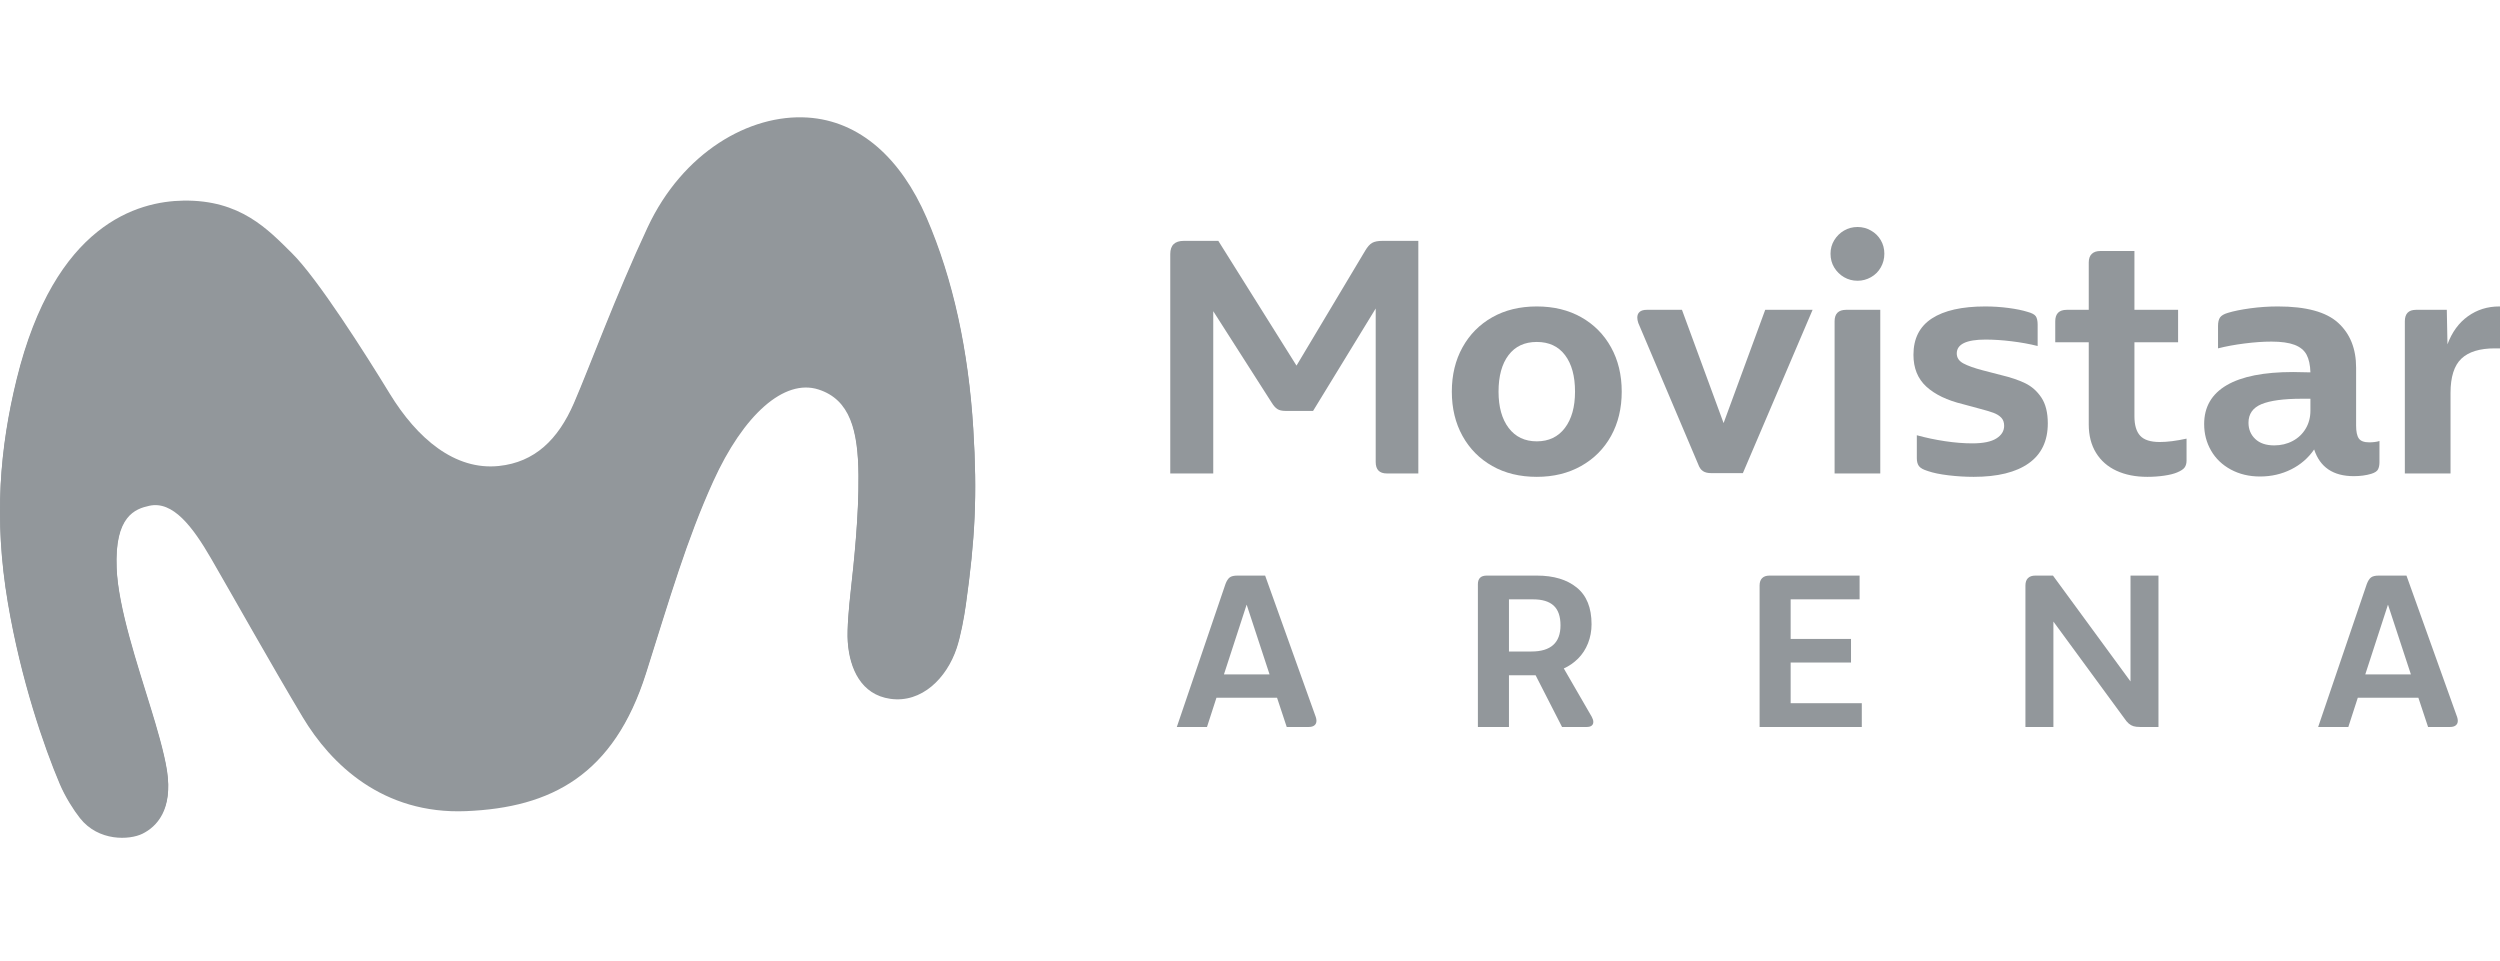<svg xmlns="http://www.w3.org/2000/svg" width="190" height="73" viewBox="0 0 190 73" fill="none"><g clip-path="url(#clip0_2185_650)"><path d="M13.934 15.358C10.499 15.412 4.16 17.104 1.265 28.917C0.003 34.064 -0.484 39.429 0.596 45.815C1.591 51.705 3.355 56.789 4.544 59.59C4.954 60.556 5.589 61.562 6.08 62.182C7.49 63.964 9.839 63.85 10.826 63.364C11.902 62.835 13.138 61.558 12.69 58.641C12.474 57.232 11.851 55.171 11.499 54.025C10.422 50.508 8.987 46.266 8.862 43.243C8.695 39.201 10.29 38.672 11.35 38.439C13.132 38.047 14.627 40.002 16.046 42.451C17.739 45.375 20.643 50.556 23.01 54.512C25.148 58.084 29.093 61.908 35.428 61.646C41.887 61.379 46.648 58.917 49.1 51.167C50.935 45.369 52.187 41.037 54.199 36.6C56.514 31.497 59.602 28.767 62.202 29.6C64.616 30.374 65.219 32.732 65.248 36.197C65.273 39.261 64.918 42.64 64.642 45.122C64.542 46.023 64.36 47.835 64.435 48.842C64.581 50.819 65.438 52.795 67.667 53.111C70.042 53.447 71.948 51.552 72.709 49.26C73.009 48.356 73.265 46.974 73.403 45.993C74.101 41.041 74.282 37.712 73.967 32.645C73.599 26.718 72.438 21.315 70.413 16.638C68.476 12.167 65.364 9.3 61.373 9.047C56.955 8.767 51.885 11.695 49.225 17.376C46.774 22.613 44.813 27.989 43.623 30.732C42.416 33.515 40.643 35.229 37.916 35.516C34.582 35.866 31.711 33.449 29.607 30.003C27.772 26.998 24.137 21.277 22.192 19.355C20.365 17.549 18.278 15.289 13.934 15.358Z" fill="#92979B"></path><path d="M13.934 15.247C10.499 15.302 4.16 16.994 1.265 28.812C0.003 33.961 -0.484 39.328 0.596 45.717C1.591 51.609 3.355 56.696 4.544 59.498C4.954 60.464 5.589 61.471 6.08 62.091C7.49 63.873 9.839 63.759 10.826 63.274C11.902 62.745 13.138 61.467 12.69 58.549C12.474 57.139 11.851 55.077 11.499 53.93C10.422 50.412 8.987 46.168 8.862 43.144C8.695 39.1 10.29 38.571 11.35 38.338C13.132 37.946 14.627 39.901 16.046 42.352C17.739 45.277 20.643 50.46 23.01 54.418C25.148 57.991 29.093 61.817 35.428 61.555C41.887 61.288 46.648 58.825 49.1 51.072C50.935 45.271 52.187 40.937 54.199 36.498C56.514 31.393 59.602 28.661 62.202 29.495C64.616 30.27 65.219 32.628 65.248 36.094C65.273 39.161 64.918 42.541 64.642 45.024C64.542 45.925 64.36 47.738 64.435 48.745C64.581 50.723 65.438 52.7 67.667 53.016C70.042 53.353 71.948 51.456 72.709 49.163C73.009 48.26 73.265 46.876 73.403 45.895C74.101 40.941 74.282 37.61 73.967 32.541C73.599 26.612 72.438 21.206 70.413 16.528C68.476 12.054 65.364 9.187 61.373 8.933C56.955 8.653 51.885 11.583 49.225 17.266C46.774 22.505 44.813 27.883 43.623 30.628C42.416 33.412 40.643 35.127 37.916 35.414C34.582 35.764 31.711 33.346 29.607 29.898C27.772 26.892 24.137 21.169 22.192 19.246C20.365 17.439 18.278 15.178 13.934 15.247Z" fill="#92979B"></path><path d="M100.001 54.497C100.034 54.597 100.051 54.692 100.051 54.781C100.051 54.926 100.001 55.041 99.901 55.124C99.8 55.208 99.655 55.25 99.465 55.25H97.791L97.055 53.026H92.451L91.731 55.25H89.438L93.138 44.38C93.226 44.146 93.333 43.981 93.455 43.887C93.578 43.792 93.773 43.745 94.042 43.745H96.15L100.001 54.497ZM94.745 45.952L93.02 51.253H96.486L94.745 45.952Z" fill="#92979B"></path><path d="M120.975 54.48C121.053 54.626 121.092 54.754 121.092 54.865C121.092 54.988 121.05 55.083 120.966 55.149C120.883 55.216 120.757 55.25 120.59 55.25H118.715L116.706 51.32H114.681V55.25H112.32V44.397C112.32 43.962 112.543 43.745 112.99 43.745H116.806C118.079 43.745 119.089 44.048 119.836 44.656C120.584 45.264 120.958 46.192 120.958 47.44C120.958 47.953 120.868 48.435 120.69 48.887C120.511 49.338 120.26 49.726 119.937 50.049C119.613 50.372 119.25 50.623 118.849 50.802L120.975 54.48ZM114.681 49.514H116.388C117.861 49.514 118.598 48.851 118.598 47.524C118.598 46.844 118.424 46.345 118.079 46.027C117.733 45.709 117.214 45.551 116.522 45.551H114.681L114.681 49.514Z" fill="#92979B"></path><path d="M133.729 44.497C133.729 44.252 133.794 44.065 133.922 43.937C134.05 43.809 134.237 43.745 134.483 43.745H141.329V45.551H136.09V48.56H140.677V50.35H136.09V53.444H141.497V55.25H133.729V44.497Z" fill="#92979B"></path><path d="M161.919 43.745H164.044V55.25H162.655C162.443 55.25 162.272 55.23 162.144 55.191C162.016 55.152 161.896 55.085 161.784 54.99C161.673 54.896 161.55 54.748 161.416 54.547L156.059 47.239V55.25H153.933V44.497C153.933 44.252 153.997 44.065 154.125 43.937C154.254 43.809 154.441 43.745 154.687 43.745H156.026L161.918 51.788L161.919 43.745Z" fill="#92979B"></path><path d="M186.743 54.497C186.776 54.597 186.793 54.692 186.793 54.781C186.793 54.926 186.743 55.041 186.642 55.124C186.542 55.208 186.397 55.25 186.207 55.25H184.533L183.796 53.026H179.193L178.473 55.25H176.18L179.879 44.38C179.968 44.146 180.074 43.981 180.197 43.887C180.32 43.792 180.515 43.745 180.783 43.745H182.892L186.743 54.497ZM181.486 45.952L179.762 51.253H183.227L181.486 45.952Z" fill="#92979B"></path><path d="M107.793 18.306V35.983H105.401C104.835 35.983 104.553 35.692 104.553 35.109V23.445L99.794 31.23H97.711C97.436 31.23 97.226 31.183 97.081 31.088C96.935 30.994 96.793 30.836 96.656 30.613L92.207 23.65V35.983H88.94V19.308C88.94 18.64 89.283 18.306 89.969 18.306H92.592L98.534 27.787L103.755 19.051C103.926 18.76 104.102 18.563 104.282 18.46C104.462 18.357 104.723 18.306 105.067 18.306H107.793Z" fill="#92979B"></path><path d="M113.413 35.417C112.444 34.869 111.69 34.107 111.15 33.131C110.609 32.154 110.339 31.032 110.339 29.765C110.339 28.497 110.609 27.375 111.15 26.399C111.69 25.422 112.444 24.66 113.413 24.112C114.382 23.564 115.509 23.29 116.795 23.29C118.081 23.29 119.208 23.564 120.177 24.112C121.146 24.66 121.901 25.422 122.441 26.399C122.981 27.375 123.251 28.497 123.251 29.765C123.251 31.032 122.981 32.154 122.441 33.131C121.901 34.107 121.142 34.869 120.164 35.417C119.187 35.966 118.064 36.24 116.795 36.24C115.509 36.24 114.382 35.966 113.413 35.417ZM118.93 32.527C119.444 31.85 119.702 30.93 119.702 29.765C119.702 28.583 119.449 27.658 118.943 26.99C118.437 26.322 117.721 25.988 116.795 25.988C115.869 25.988 115.153 26.322 114.648 26.99C114.142 27.658 113.889 28.583 113.889 29.765C113.889 30.93 114.146 31.85 114.66 32.527C115.175 33.203 115.886 33.542 116.795 33.542C117.704 33.542 118.416 33.203 118.93 32.527Z" fill="#92979B"></path><path d="M134.156 23.547H137.757L132.459 35.957H130.041C129.784 35.957 129.578 35.906 129.424 35.803C129.269 35.7 129.149 35.529 129.064 35.289L124.511 24.549C124.46 24.395 124.434 24.258 124.434 24.138C124.434 23.95 124.494 23.804 124.614 23.702C124.734 23.599 124.914 23.547 125.154 23.547H127.829L130.993 32.155L134.156 23.547Z" fill="#92979B"></path><path d="M140.149 21.067C139.84 20.888 139.592 20.643 139.403 20.335C139.214 20.027 139.12 19.676 139.12 19.282C139.12 18.905 139.214 18.562 139.403 18.254C139.592 17.946 139.84 17.701 140.149 17.522C140.458 17.342 140.801 17.252 141.178 17.252C141.538 17.252 141.876 17.342 142.194 17.522C142.511 17.701 142.76 17.946 142.94 18.254C143.12 18.562 143.21 18.905 143.21 19.282C143.21 19.659 143.12 20.006 142.94 20.322C142.76 20.64 142.511 20.888 142.194 21.067C141.876 21.247 141.538 21.337 141.178 21.337C140.801 21.337 140.458 21.247 140.149 21.067ZM139.429 24.421C139.429 23.838 139.72 23.547 140.304 23.547H142.901V35.983H139.429V24.421Z" fill="#92979B"></path><path d="M148.084 36.124C147.441 36.047 146.922 35.94 146.528 35.803C146.184 35.7 145.958 35.576 145.846 35.43C145.734 35.285 145.679 35.083 145.679 34.826V33.079C146.365 33.268 147.076 33.418 147.814 33.529C148.551 33.64 149.245 33.696 149.897 33.696C150.72 33.696 151.329 33.572 151.723 33.323C152.118 33.075 152.315 32.754 152.315 32.36C152.315 32.103 152.242 31.897 152.096 31.743C151.95 31.589 151.749 31.465 151.492 31.37C151.234 31.277 150.875 31.169 150.411 31.049L149.177 30.715C147.977 30.424 147.051 29.979 146.399 29.38C145.747 28.78 145.422 27.975 145.422 26.964C145.422 25.731 145.889 24.811 146.823 24.202C147.758 23.594 149.108 23.29 150.875 23.29C151.474 23.29 152.066 23.329 152.649 23.406C153.232 23.483 153.712 23.582 154.09 23.701C154.415 23.787 154.625 23.898 154.72 24.035C154.814 24.172 154.861 24.387 154.861 24.677V26.296C154.244 26.142 153.584 26.022 152.88 25.937C152.177 25.851 151.517 25.808 150.9 25.808C149.443 25.808 148.714 26.159 148.714 26.862C148.714 27.187 148.881 27.439 149.215 27.619C149.55 27.799 150.043 27.975 150.694 28.146L152.083 28.506C152.803 28.677 153.412 28.883 153.909 29.122C154.407 29.363 154.818 29.726 155.144 30.214C155.47 30.703 155.633 31.358 155.633 32.18C155.633 33.516 155.148 34.527 154.179 35.212C153.211 35.897 151.817 36.24 150 36.24C149.365 36.24 148.727 36.201 148.084 36.124Z" fill="#92979B"></path><path d="M160.854 35.777C160.186 35.469 159.667 35.015 159.298 34.415C158.929 33.816 158.745 33.097 158.745 32.257V26.014H156.199V24.421C156.199 23.838 156.49 23.547 157.073 23.547H158.745V19.95C158.745 19.659 158.822 19.441 158.977 19.295C159.131 19.149 159.345 19.077 159.619 19.077H162.217V23.547H165.535V26.014H162.217V31.64C162.217 32.309 162.363 32.801 162.655 33.118C162.946 33.435 163.443 33.593 164.146 33.593C164.712 33.593 165.389 33.508 166.178 33.336V35.006C166.178 35.212 166.131 35.383 166.037 35.52C165.943 35.657 165.749 35.786 165.458 35.906C165.218 36.008 164.892 36.09 164.481 36.15C164.069 36.21 163.64 36.24 163.195 36.24C162.303 36.24 161.523 36.086 160.854 35.777Z" fill="#92979B"></path><path d="M180.478 33.593C180.616 33.576 180.736 33.551 180.839 33.516V35.135C180.839 35.34 180.804 35.516 180.736 35.661C180.667 35.807 180.495 35.923 180.222 36.008C179.827 36.128 179.381 36.188 178.884 36.188C177.323 36.188 176.321 35.512 175.875 34.158C175.429 34.81 174.846 35.315 174.126 35.674C173.406 36.034 172.617 36.214 171.76 36.214C170.936 36.214 170.199 36.038 169.547 35.687C168.896 35.336 168.394 34.856 168.043 34.248C167.691 33.64 167.516 32.968 167.516 32.231C167.516 30.93 168.085 29.945 169.226 29.277C170.366 28.609 172.051 28.274 174.28 28.274L175.592 28.3C175.574 27.735 175.476 27.285 175.296 26.951C175.116 26.617 174.811 26.369 174.383 26.206C173.954 26.044 173.371 25.962 172.634 25.962C172.016 25.962 171.335 26.009 170.589 26.104C169.843 26.198 169.17 26.322 168.57 26.476V24.78C168.57 24.489 168.621 24.271 168.724 24.125C168.827 23.98 169.024 23.864 169.316 23.778C169.762 23.641 170.332 23.526 171.026 23.431C171.721 23.337 172.419 23.29 173.123 23.29C175.266 23.29 176.792 23.705 177.701 24.536C178.61 25.367 179.064 26.502 179.064 27.94V32.334C179.064 32.797 179.132 33.127 179.27 33.323C179.407 33.52 179.672 33.619 180.067 33.619C180.204 33.619 180.341 33.61 180.478 33.593ZM174.241 33.516C174.661 33.294 174.991 32.981 175.232 32.578C175.472 32.176 175.592 31.718 175.592 31.203V30.304H174.949C173.56 30.304 172.535 30.442 171.875 30.715C171.215 30.99 170.885 31.46 170.885 32.129C170.885 32.626 171.056 33.037 171.399 33.362C171.742 33.688 172.222 33.85 172.839 33.85C173.354 33.85 173.821 33.739 174.241 33.516Z" fill="#92979B"></path><path d="M190.818 24.087V26.476H189.609C188.46 26.476 187.611 26.737 187.063 27.26C186.514 27.782 186.24 28.651 186.24 29.868V35.983H182.768V24.421C182.768 23.838 183.05 23.547 183.616 23.547H185.957L186.008 26.168C186.351 25.243 186.87 24.532 187.564 24.035C188.259 23.538 189.052 23.29 189.943 23.29C190.526 23.29 190.818 23.556 190.818 24.087Z" fill="#92979B"></path></g><defs><clipPath id="clip0_2185_650"><rect width="190" height="73" fill="white"></rect></clipPath></defs></svg>